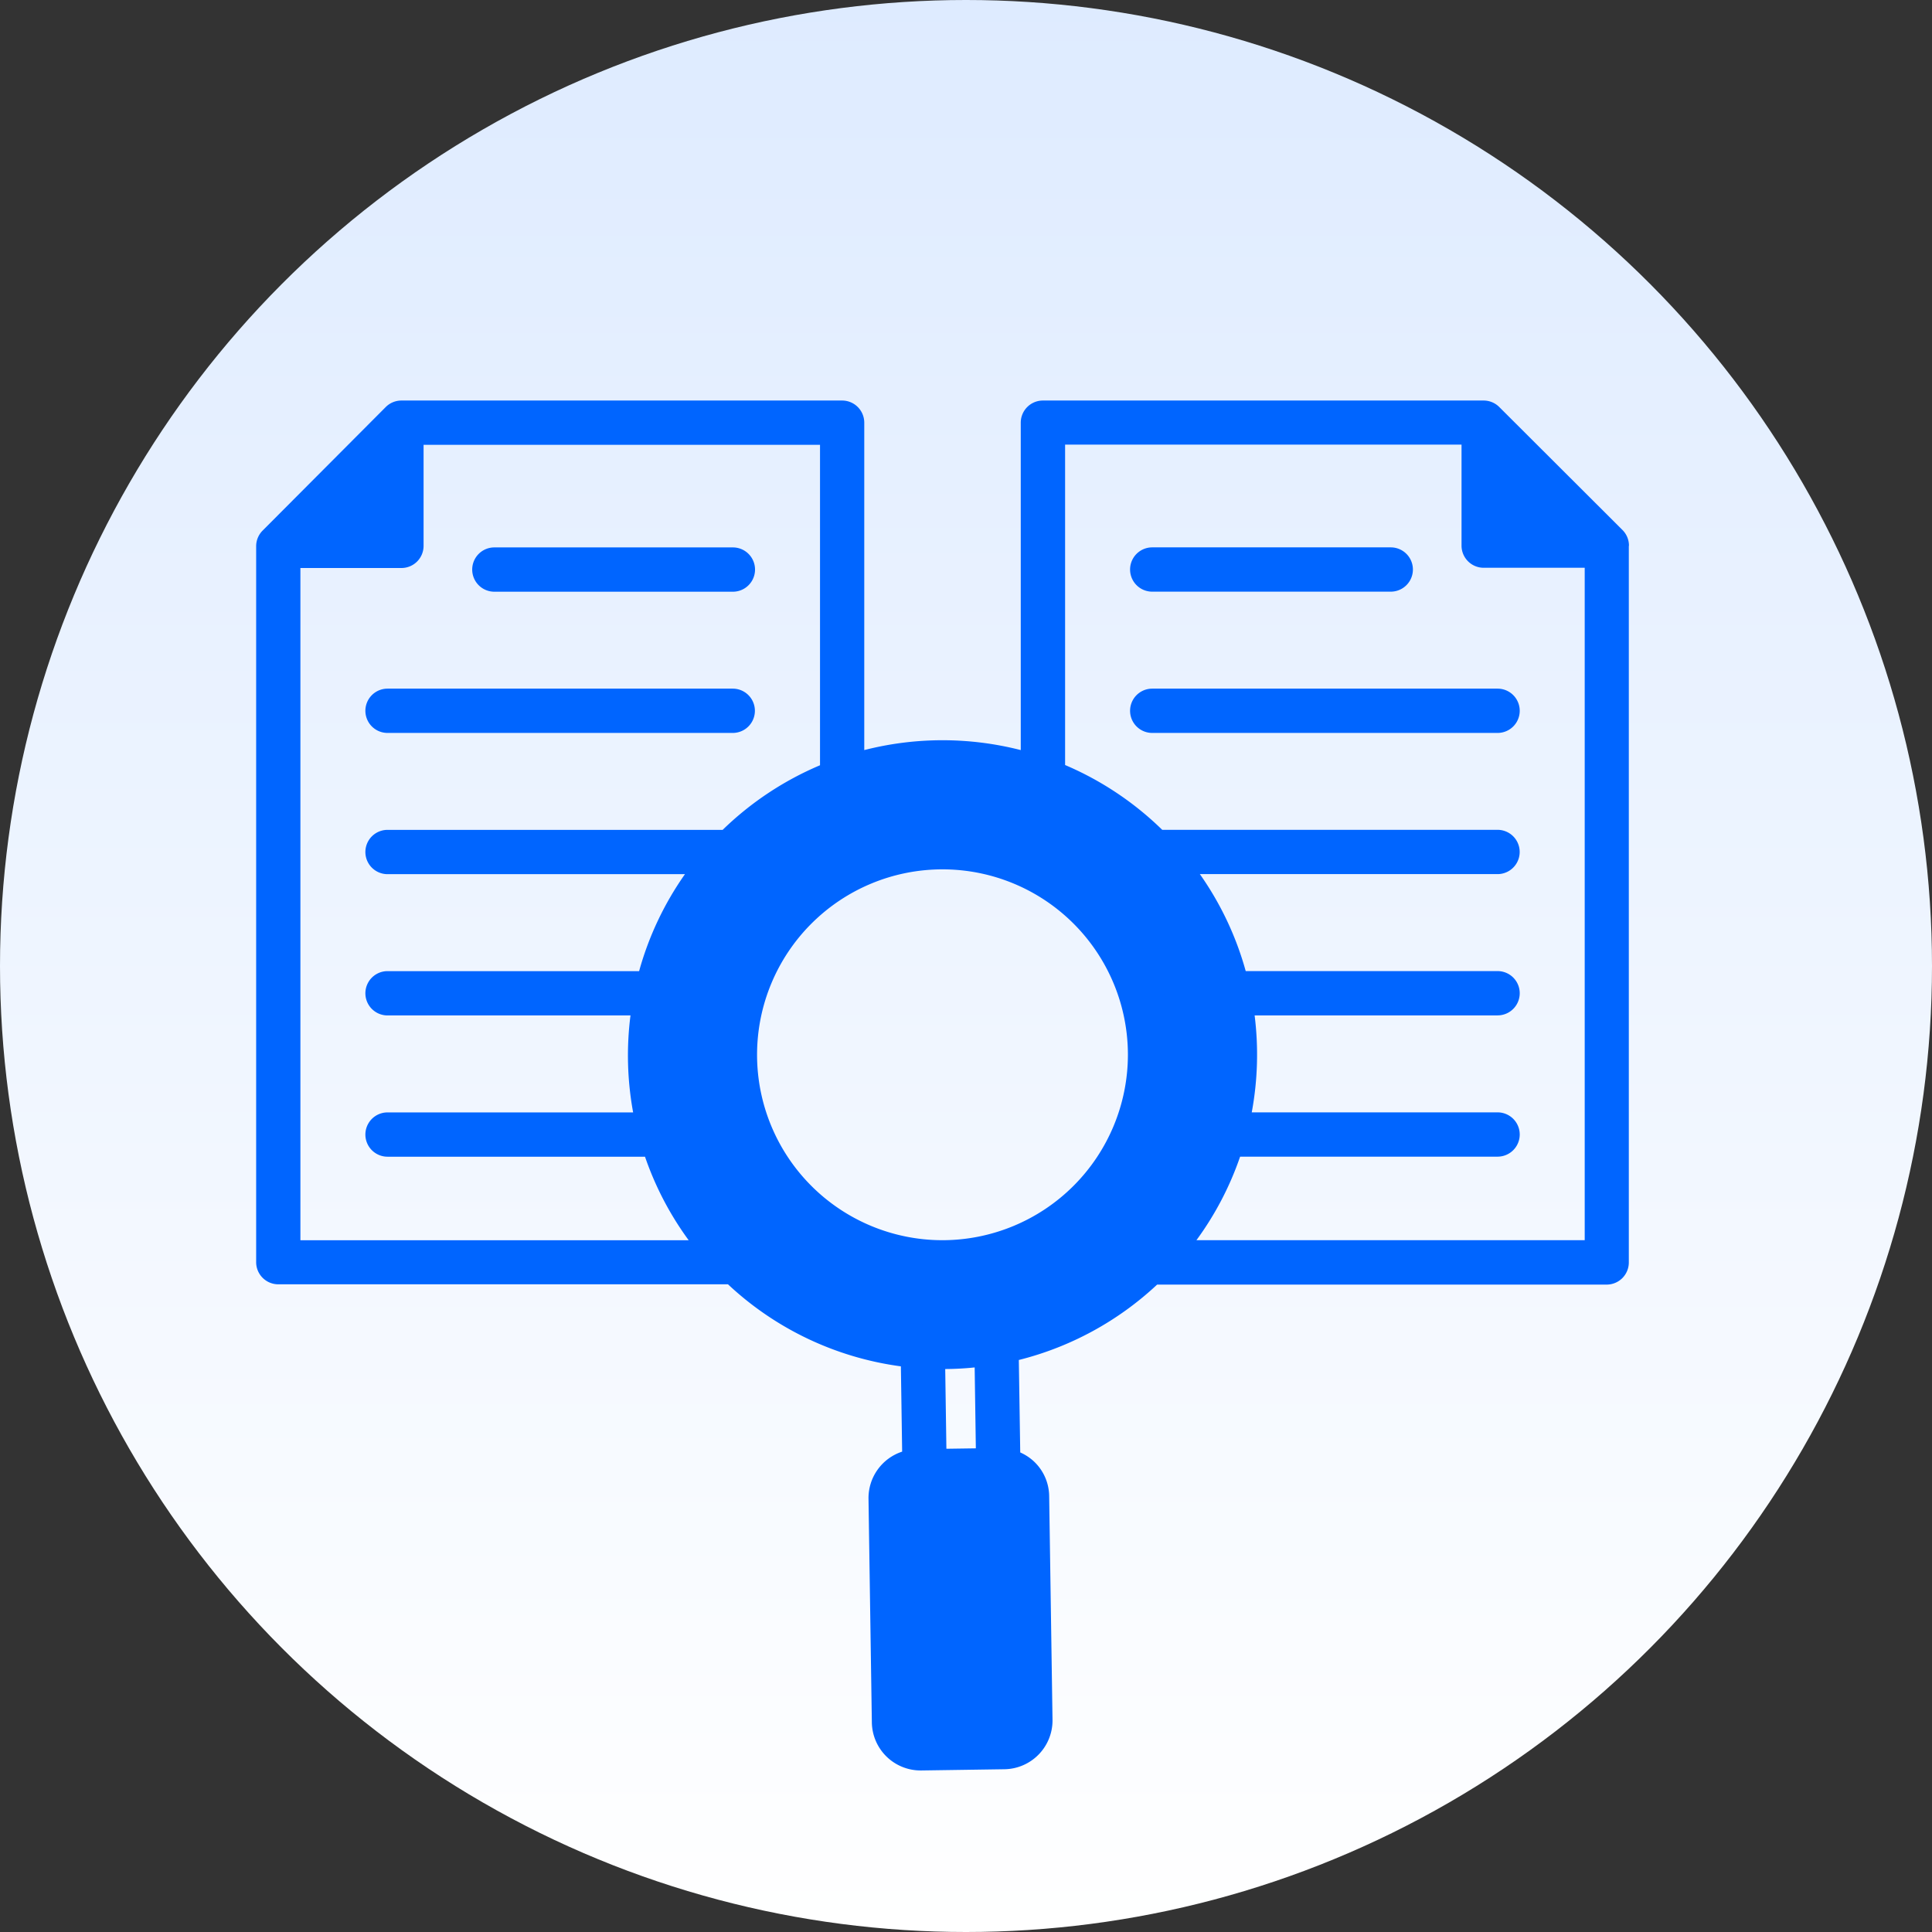 <svg xmlns="http://www.w3.org/2000/svg" xmlns:xlink="http://www.w3.org/1999/xlink" width="41" height="41" viewBox="0 0 41 41">
  <rect x="0" y="0" width="41" height="41" fill="#333333" stroke="none"/>
  <defs>
    <linearGradient id="linear-gradient" x1="0.5" x2="0.5" y2="1" gradientUnits="objectBoundingBox">
      <stop offset="0" stop-color="#deebff"/>
      <stop offset="1" stop-color="#fff"/>
    </linearGradient>
  </defs>
  <g id="Group_64492" data-name="Group 64492" transform="translate(-340 -352)">
    <g id="Group_4004" data-name="Group 4004" transform="translate(212.076 -1345.924)">
      <circle id="Ellipse_47" data-name="Ellipse 47" cx="20.5" cy="20.5" r="20.5" transform="translate(127.924 1697.924)" fill="url(#linear-gradient)"/>
    </g>
    <g id="benchmarking" transform="translate(337.436 351.991)">
      <path id="Path_92324" data-name="Path 92324" d="M36.916,32.16A4.581,4.581,0,1,0,41.5,36.741,4.587,4.587,0,0,0,36.916,32.16Zm4.3.371a.178.178,0,0,0,.054.056l.029.019.024.025a6.02,6.02,0,1,1-.15-.155l.025.025Zm7.36-8.778,2.012,2.012H48.575ZM25.256,25.765H23.244l2.012-2.012ZM35.991,46.157a.39.39,0,0,1,.379-.394l1.775-.026a.39.39,0,0,1,.388.382l.071,4.747a.389.389,0,0,1-.382.394l-1.772.027h-.005a.391.391,0,0,1-.383-.382Z" transform="translate(-14.35 -14.349)" fill="#0065ff" fill-rule="evenodd"/>
      <path id="Path_92325" data-name="Path 92325" d="M26.5,22.393a3.935,3.935,0,1,0-3.936,3.935A3.94,3.94,0,0,0,26.5,22.393Zm-3.935,4.875a4.875,4.875,0,1,1,4.875-4.875A4.881,4.881,0,0,1,22.566,27.268ZM34.345,14.623H27.016a.47.47,0,0,0,0,.94h7.329a.47.47,0,0,0,0-.94Zm-7.329-2.058h5.062a.47.47,0,1,0,0-.94H27.016a.47.47,0,1,0,0,.94Zm9.178,13.763h-8.24a6.657,6.657,0,0,0,.927-1.773h5.464a.47.47,0,1,0,0-.94H29.128a6.7,6.7,0,0,0,.061-2.058h5.156a.47.47,0,0,0,0-.94H29a6.653,6.653,0,0,0-.973-2.058h6.317a.47.47,0,1,0,0-.94H27.228a6.7,6.7,0,0,0-2.061-1.375v-6.8H33.58v2.144a.47.47,0,0,0,.47.47h2.144V26.328Zm-12.946,2.7q-.309.032-.625.034l.025,1.692.625-.009Zm.713,7.489-.071-4.747a.1.1,0,0,0-.094-.093h0l-1.766.026a.094.094,0,0,0-.066.03.092.092,0,0,0-.027.066l.071,4.747a.1.1,0,0,0,.1.093l1.766-.027A.1.1,0,0,0,23.961,36.521Zm-1.395-8.394a5.735,5.735,0,1,1,4.049-9.792.471.471,0,0,0,.142.148,5.732,5.732,0,0,1-4.191,9.645Zm-13.627-1.8V12.063h2.144a.47.47,0,0,0,.47-.47V9.449h8.413v6.8A6.7,6.7,0,0,0,17.9,17.62H10.788a.47.47,0,1,0,0,.94H17.1a6.652,6.652,0,0,0-.973,2.058H10.788a.47.47,0,1,0,0,.94h5.156A6.694,6.694,0,0,0,16,23.616H10.788a.47.47,0,1,0,0,.94h5.464a6.658,6.658,0,0,0,.927,1.773H8.939ZM9.6,11.123h1.009V10.113Zm24.916,0h1.009l-1.009-1.009Zm2.614.47V26.8a.47.47,0,0,1-.47.47H27.12a6.667,6.667,0,0,1-2.935,1.6l.03,1.962a1.044,1.044,0,0,1,.3.2,1.026,1.026,0,0,1,.314.726l.071,4.747a1.036,1.036,0,0,1-1.018,1.05l-1.766.026H22.1a1.035,1.035,0,0,1-1.034-1.019l-.071-4.747a1.037,1.037,0,0,1,.714-1l-.027-1.81a6.654,6.654,0,0,1-3.669-1.741H8.469A.47.47,0,0,1,8,26.8v-15.2a.47.47,0,0,1,.138-.332L10.75,8.647a.47.47,0,0,1,.332-.138h9.353a.47.47,0,0,1,.47.47v6.948a6.694,6.694,0,0,1,3.321,0V8.979a.47.47,0,0,1,.47-.47h9.353a.47.47,0,0,1,.332.138L37,11.261A.47.47,0,0,1,37.133,11.593Zm-26.345,3.97h7.329a.47.47,0,0,0,0-.94H10.788a.47.47,0,1,0,0,.94Zm1.8-3.467a.47.47,0,0,0,.47.47h5.062a.47.47,0,1,0,0-.94H13.055A.47.47,0,0,0,12.585,12.1Z" fill="#0065ff" fill-rule="evenodd"/>
    </g>
  </g>
</svg>

